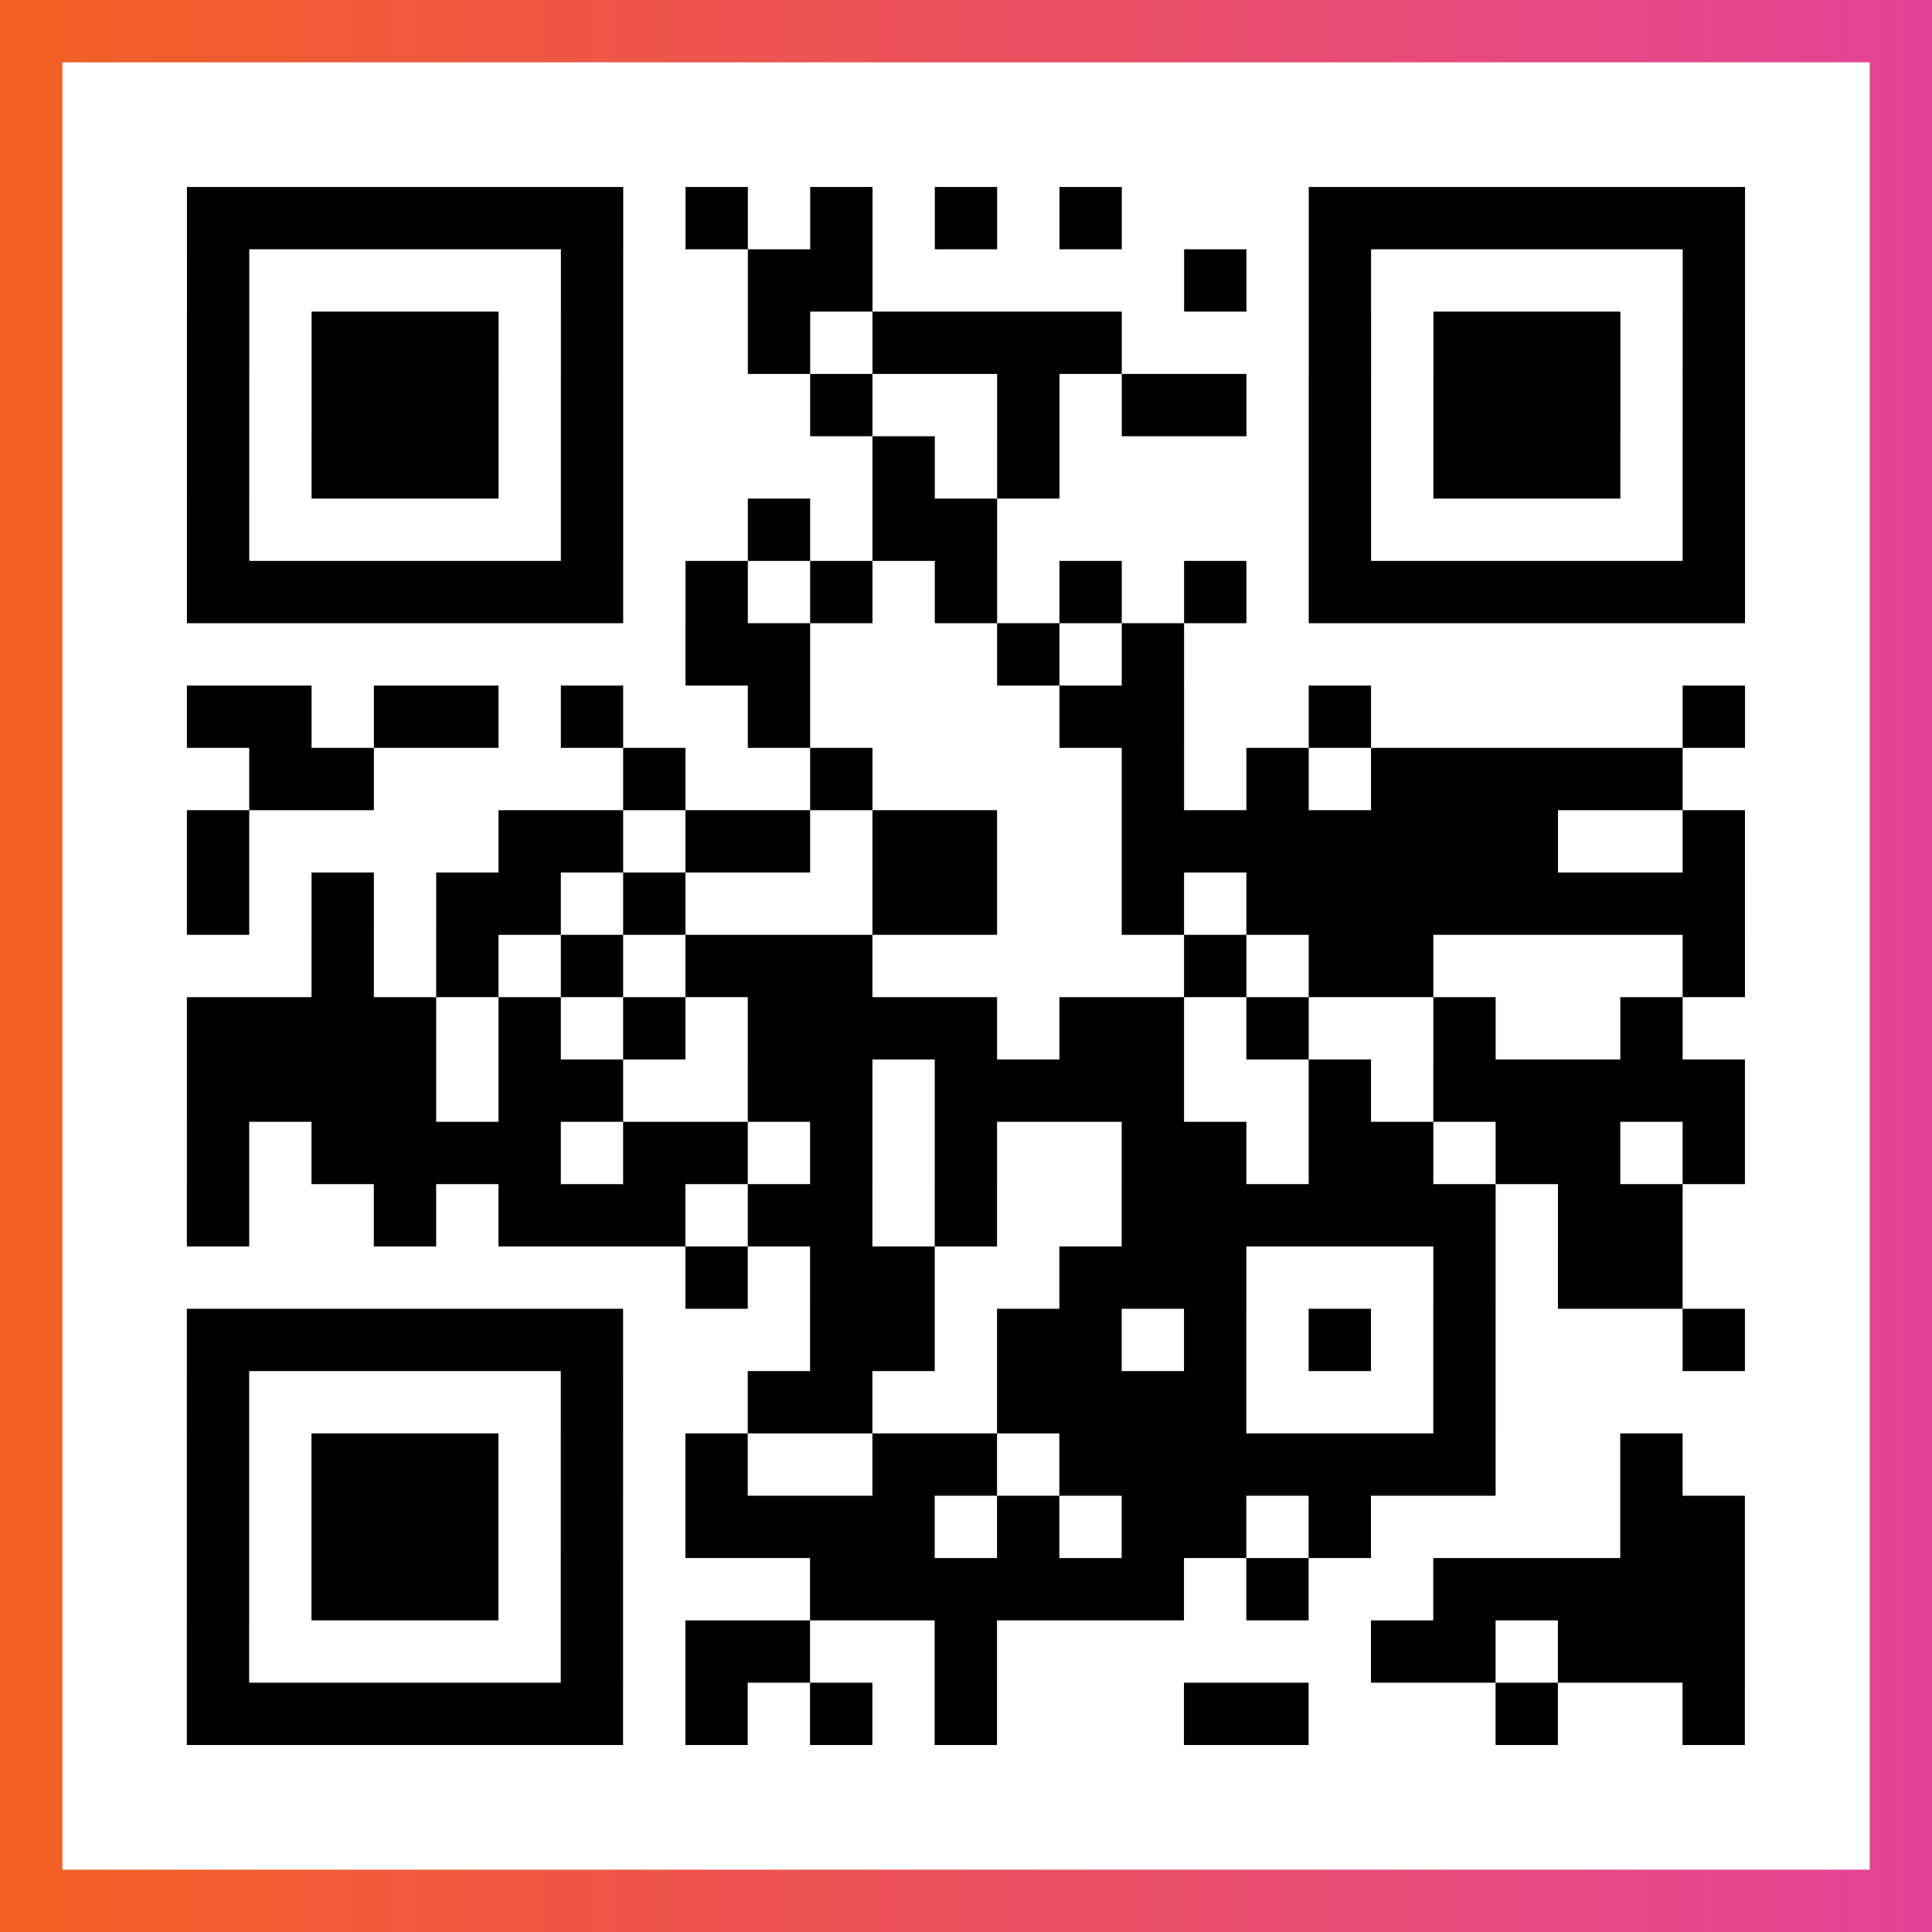 <?xml version="1.0" encoding="UTF-8"?>

<svg xmlns="http://www.w3.org/2000/svg" viewBox="-1 -1 31 31" width="93" height="93">
    <rect x="-1" y="-1" width="31" height="31" fill="#333333" stroke="none"/>
    <defs>
      <linearGradient id="primary">
        <stop class="start" offset="0%" stop-color="#f26122"/>
        <stop class="stop" offset="100%" stop-color="#e24398"/>
      </linearGradient>
    </defs>
    <rect x="-1" y="-1" width="31" height="31" fill="url(#primary)"/>
    <rect x="0" y="0" width="29" height="29" fill="#fff"/>
    <path stroke="#000" d="M2 2.5h7m1 0h1m1 0h1m1 0h1m1 0h1m3 0h7m-25 1h1m5 0h1m2 0h2m5 0h1m1 0h1m5 0h1m-25 1h1m1 0h3m1 0h1m2 0h1m1 0h4m3 0h1m1 0h3m1 0h1m-25 1h1m1 0h3m1 0h1m3 0h1m2 0h1m1 0h2m1 0h1m1 0h3m1 0h1m-25 1h1m1 0h3m1 0h1m4 0h1m1 0h1m4 0h1m1 0h3m1 0h1m-25 1h1m5 0h1m2 0h1m1 0h2m5 0h1m5 0h1m-25 1h7m1 0h1m1 0h1m1 0h1m1 0h1m1 0h1m1 0h7m-17 1h2m3 0h1m1 0h1m-16 1h2m1 0h2m1 0h1m2 0h1m4 0h2m2 0h1m5 0h1m-24 1h2m4 0h1m2 0h1m4 0h1m1 0h1m1 0h5m-24 1h1m4 0h2m1 0h2m1 0h2m2 0h7m2 0h1m-25 1h1m1 0h1m1 0h2m1 0h1m3 0h2m2 0h1m1 0h8m-23 1h1m1 0h1m1 0h1m1 0h3m5 0h1m1 0h2m4 0h1m-25 1h4m1 0h1m1 0h1m1 0h4m1 0h2m1 0h1m2 0h1m2 0h1m-24 1h4m1 0h2m2 0h2m1 0h4m2 0h1m1 0h5m-25 1h1m1 0h4m1 0h2m1 0h1m1 0h1m2 0h2m1 0h2m1 0h2m1 0h1m-25 1h1m2 0h1m1 0h3m1 0h2m1 0h1m2 0h6m1 0h2m-16 1h1m1 0h2m2 0h3m3 0h1m1 0h2m-24 1h7m3 0h2m1 0h2m1 0h1m1 0h1m1 0h1m3 0h1m-25 1h1m5 0h1m2 0h2m2 0h4m3 0h1m-21 1h1m1 0h3m1 0h1m1 0h1m2 0h2m1 0h7m2 0h1m-24 1h1m1 0h3m1 0h1m1 0h4m1 0h1m1 0h2m1 0h1m4 0h2m-25 1h1m1 0h3m1 0h1m3 0h6m1 0h1m2 0h5m-25 1h1m5 0h1m1 0h2m2 0h1m6 0h2m1 0h3m-25 1h7m1 0h1m1 0h1m1 0h1m3 0h2m3 0h1m2 0h1" />
</svg>
